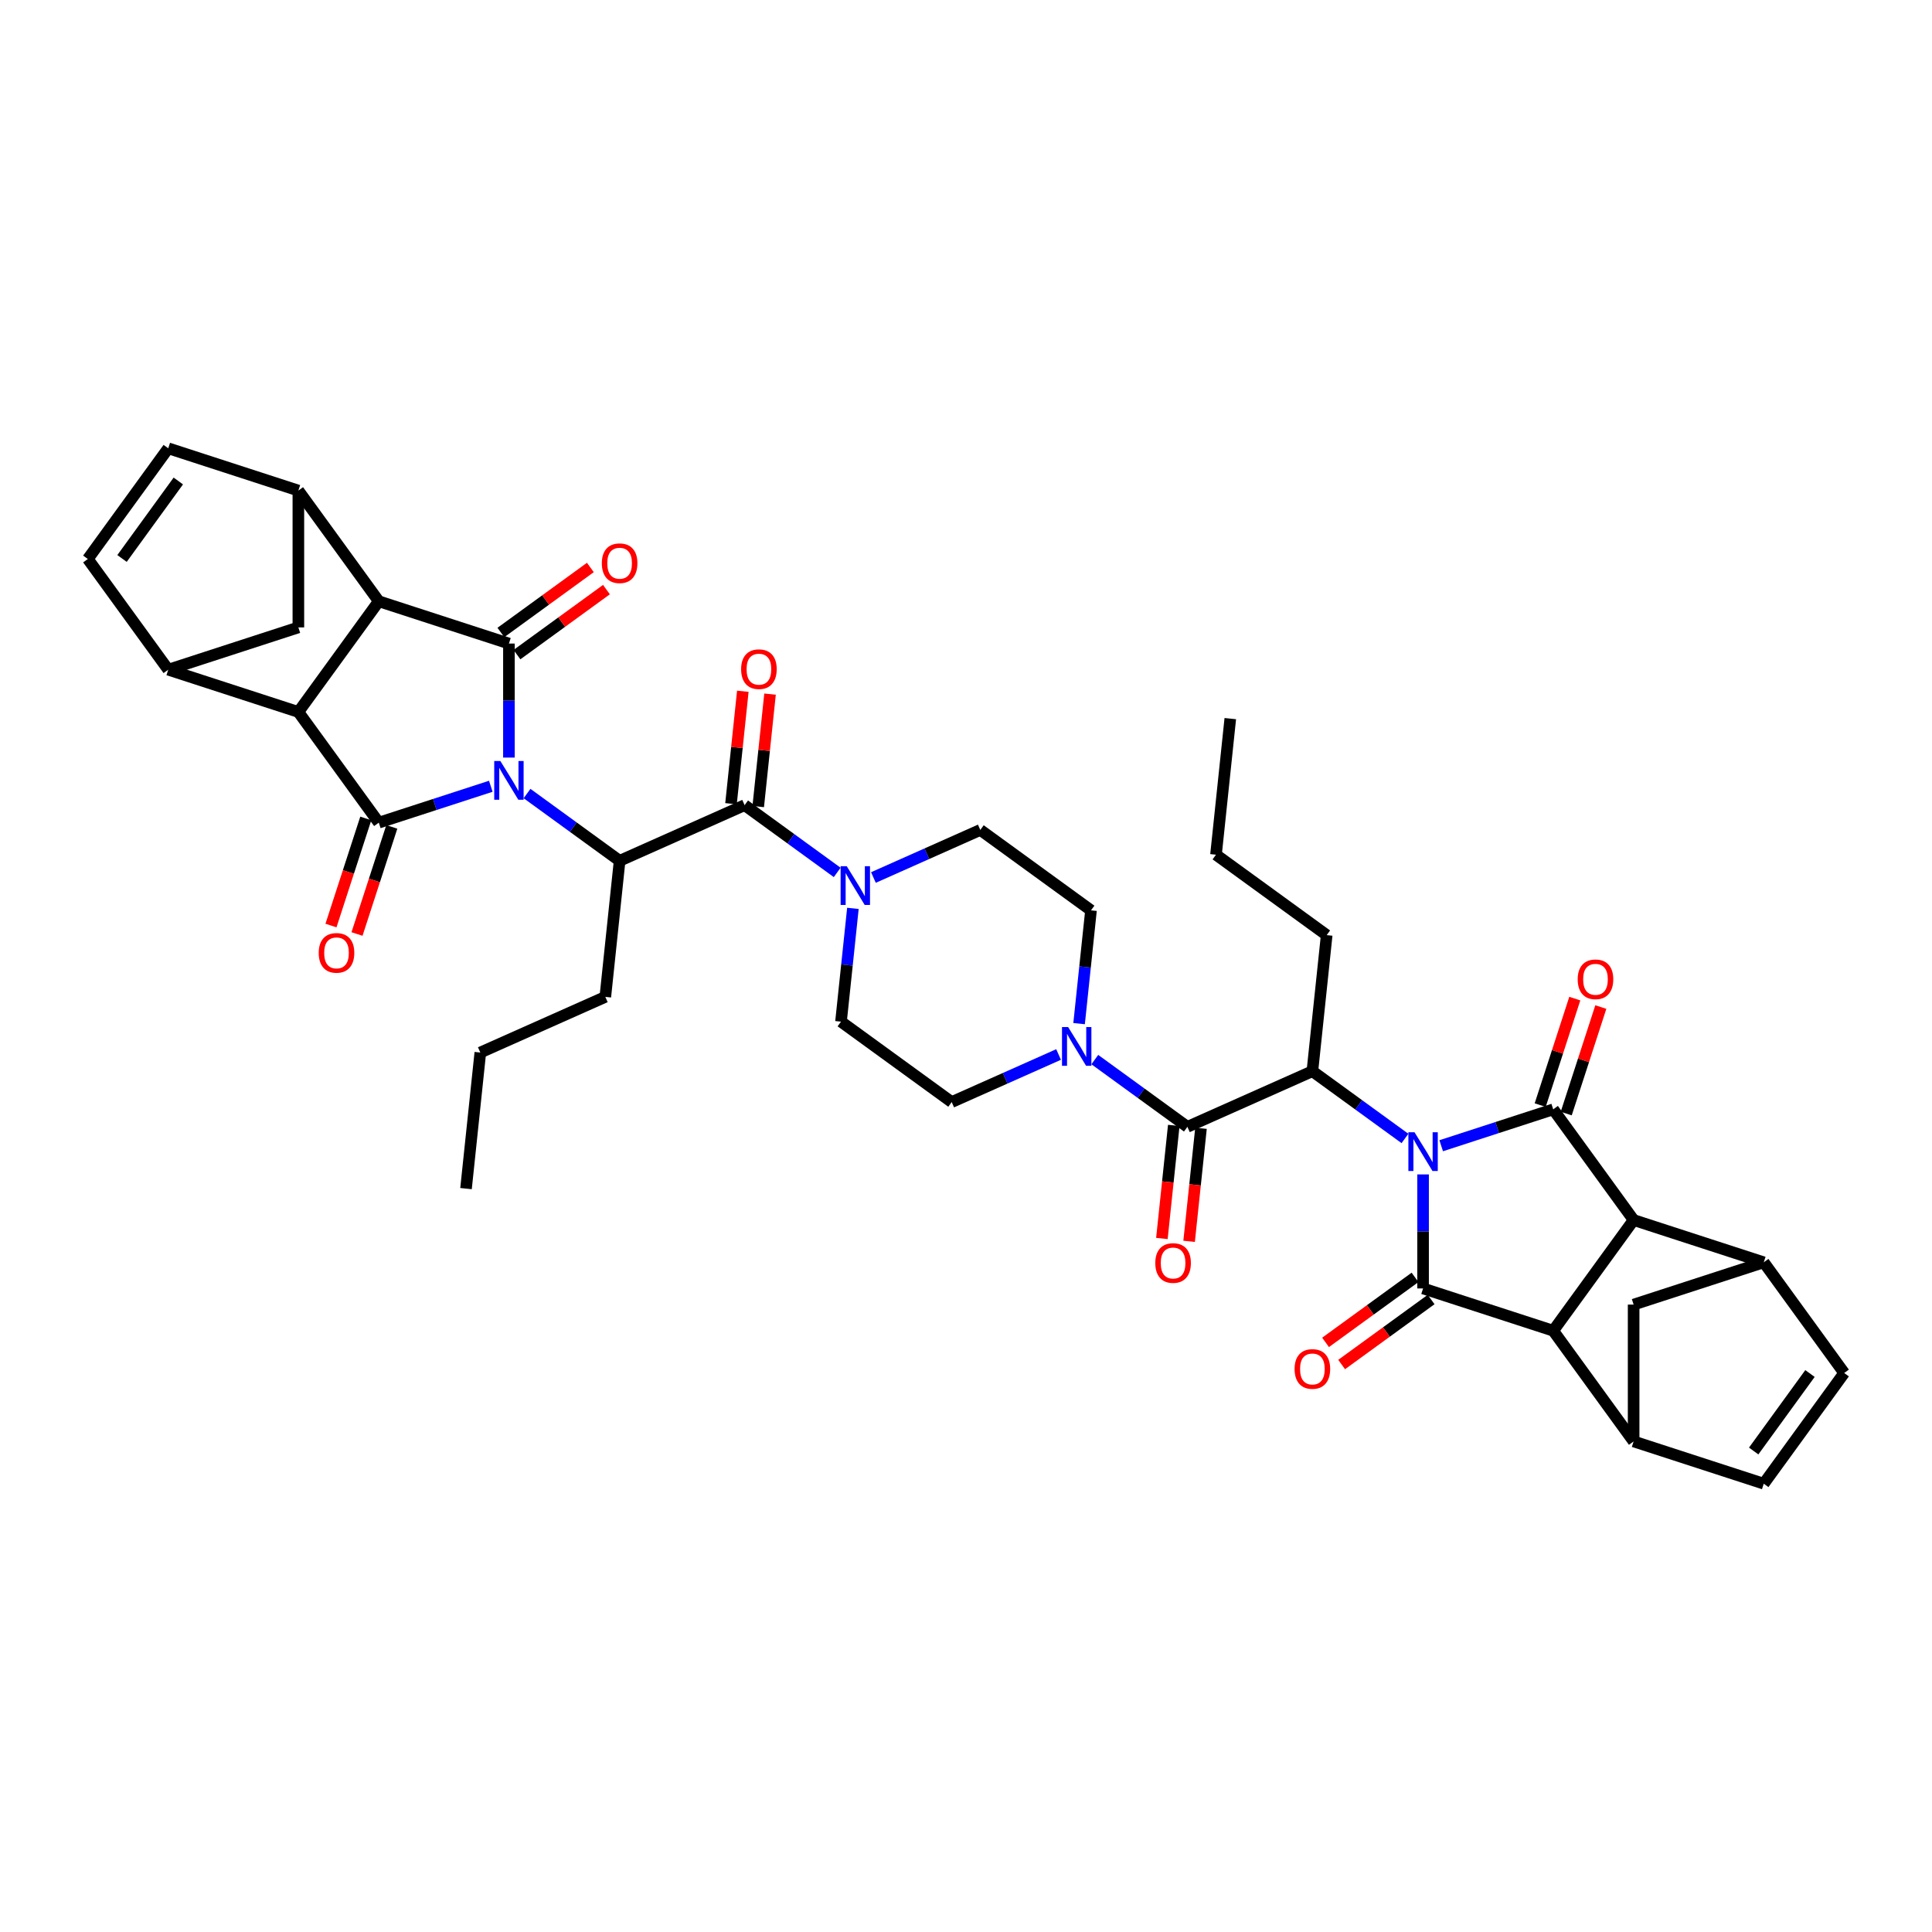 <?xml version='1.0' encoding='iso-8859-1'?>
<svg version='1.1' baseProfile='full'
              xmlns='http://www.w3.org/2000/svg'
                      xmlns:rdkit='http://www.rdkit.org/xml'
                      xmlns:xlink='http://www.w3.org/1999/xlink'
                  xml:space='preserve'
width='1000px' height='1000px' viewBox='0 0 1000 1000'>
<!-- END OF HEADER -->
<rect style='opacity:1.0;fill:#FFFFFF;stroke:none' width='1000' height='1000' x='0' y='0'> </rect>
<path class='bond-1' d='M 745.959,593.03 L 774.948,583.611' style='fill:none;fill-rule:evenodd;stroke:#0000FF;stroke-width:6px;stroke-linecap:butt;stroke-linejoin:miter;stroke-opacity:1' />
<path class='bond-1' d='M 774.948,583.611 L 803.937,574.192' style='fill:none;fill-rule:evenodd;stroke:#000000;stroke-width:6px;stroke-linecap:butt;stroke-linejoin:miter;stroke-opacity:1' />
<path class='bond-2' d='M 736.583,607.875 L 736.583,637.386' style='fill:none;fill-rule:evenodd;stroke:#0000FF;stroke-width:6px;stroke-linecap:butt;stroke-linejoin:miter;stroke-opacity:1' />
<path class='bond-2' d='M 736.583,637.386 L 736.583,666.897' style='fill:none;fill-rule:evenodd;stroke:#000000;stroke-width:6px;stroke-linecap:butt;stroke-linejoin:miter;stroke-opacity:1' />
<path class='bond-10' d='M 727.206,589.264 L 703.247,571.857' style='fill:none;fill-rule:evenodd;stroke:#0000FF;stroke-width:6px;stroke-linecap:butt;stroke-linejoin:miter;stroke-opacity:1' />
<path class='bond-10' d='M 703.247,571.857 L 679.288,554.449' style='fill:none;fill-rule:evenodd;stroke:#000000;stroke-width:6px;stroke-linecap:butt;stroke-linejoin:miter;stroke-opacity:1' />
<path class='bond-0' d='M 272.794,410.736 L 296.753,428.143' style='fill:none;fill-rule:evenodd;stroke:#0000FF;stroke-width:6px;stroke-linecap:butt;stroke-linejoin:miter;stroke-opacity:1' />
<path class='bond-0' d='M 296.753,428.143 L 320.712,445.551' style='fill:none;fill-rule:evenodd;stroke:#000000;stroke-width:6px;stroke-linecap:butt;stroke-linejoin:miter;stroke-opacity:1' />
<path class='bond-3' d='M 254.041,406.97 L 225.052,416.389' style='fill:none;fill-rule:evenodd;stroke:#0000FF;stroke-width:6px;stroke-linecap:butt;stroke-linejoin:miter;stroke-opacity:1' />
<path class='bond-3' d='M 225.052,416.389 L 196.063,425.808' style='fill:none;fill-rule:evenodd;stroke:#000000;stroke-width:6px;stroke-linecap:butt;stroke-linejoin:miter;stroke-opacity:1' />
<path class='bond-4' d='M 263.417,392.125 L 263.417,362.614' style='fill:none;fill-rule:evenodd;stroke:#0000FF;stroke-width:6px;stroke-linecap:butt;stroke-linejoin:miter;stroke-opacity:1' />
<path class='bond-4' d='M 263.417,362.614 L 263.417,333.103' style='fill:none;fill-rule:evenodd;stroke:#000000;stroke-width:6px;stroke-linecap:butt;stroke-linejoin:miter;stroke-opacity:1' />
<path class='bond-5' d='M 803.937,574.192 L 845.564,631.487' style='fill:none;fill-rule:evenodd;stroke:#000000;stroke-width:6px;stroke-linecap:butt;stroke-linejoin:miter;stroke-opacity:1' />
<path class='bond-25' d='M 810.672,576.38 L 819.629,548.815' style='fill:none;fill-rule:evenodd;stroke:#000000;stroke-width:6px;stroke-linecap:butt;stroke-linejoin:miter;stroke-opacity:1' />
<path class='bond-25' d='M 819.629,548.815 L 828.585,521.249' style='fill:none;fill-rule:evenodd;stroke:#FF0000;stroke-width:6px;stroke-linecap:butt;stroke-linejoin:miter;stroke-opacity:1' />
<path class='bond-25' d='M 797.201,572.003 L 806.158,544.438' style='fill:none;fill-rule:evenodd;stroke:#000000;stroke-width:6px;stroke-linecap:butt;stroke-linejoin:miter;stroke-opacity:1' />
<path class='bond-25' d='M 806.158,544.438 L 815.114,516.873' style='fill:none;fill-rule:evenodd;stroke:#FF0000;stroke-width:6px;stroke-linecap:butt;stroke-linejoin:miter;stroke-opacity:1' />
<path class='bond-8' d='M 736.583,666.897 L 803.937,688.782' style='fill:none;fill-rule:evenodd;stroke:#000000;stroke-width:6px;stroke-linecap:butt;stroke-linejoin:miter;stroke-opacity:1' />
<path class='bond-28' d='M 732.42,661.167 L 709.261,677.993' style='fill:none;fill-rule:evenodd;stroke:#000000;stroke-width:6px;stroke-linecap:butt;stroke-linejoin:miter;stroke-opacity:1' />
<path class='bond-28' d='M 709.261,677.993 L 686.102,694.819' style='fill:none;fill-rule:evenodd;stroke:#FF0000;stroke-width:6px;stroke-linecap:butt;stroke-linejoin:miter;stroke-opacity:1' />
<path class='bond-28' d='M 740.745,672.626 L 717.586,689.452' style='fill:none;fill-rule:evenodd;stroke:#000000;stroke-width:6px;stroke-linecap:butt;stroke-linejoin:miter;stroke-opacity:1' />
<path class='bond-28' d='M 717.586,689.452 L 694.427,706.278' style='fill:none;fill-rule:evenodd;stroke:#FF0000;stroke-width:6px;stroke-linecap:butt;stroke-linejoin:miter;stroke-opacity:1' />
<path class='bond-6' d='M 196.063,425.808 L 154.436,368.513' style='fill:none;fill-rule:evenodd;stroke:#000000;stroke-width:6px;stroke-linecap:butt;stroke-linejoin:miter;stroke-opacity:1' />
<path class='bond-26' d='M 189.328,423.62 L 180.321,451.341' style='fill:none;fill-rule:evenodd;stroke:#000000;stroke-width:6px;stroke-linecap:butt;stroke-linejoin:miter;stroke-opacity:1' />
<path class='bond-26' d='M 180.321,451.341 L 171.314,479.062' style='fill:none;fill-rule:evenodd;stroke:#FF0000;stroke-width:6px;stroke-linecap:butt;stroke-linejoin:miter;stroke-opacity:1' />
<path class='bond-26' d='M 202.799,427.997 L 193.792,455.718' style='fill:none;fill-rule:evenodd;stroke:#000000;stroke-width:6px;stroke-linecap:butt;stroke-linejoin:miter;stroke-opacity:1' />
<path class='bond-26' d='M 193.792,455.718 L 184.784,483.439' style='fill:none;fill-rule:evenodd;stroke:#FF0000;stroke-width:6px;stroke-linecap:butt;stroke-linejoin:miter;stroke-opacity:1' />
<path class='bond-7' d='M 263.417,333.103 L 196.063,311.218' style='fill:none;fill-rule:evenodd;stroke:#000000;stroke-width:6px;stroke-linecap:butt;stroke-linejoin:miter;stroke-opacity:1' />
<path class='bond-27' d='M 267.58,338.833 L 290.739,322.007' style='fill:none;fill-rule:evenodd;stroke:#000000;stroke-width:6px;stroke-linecap:butt;stroke-linejoin:miter;stroke-opacity:1' />
<path class='bond-27' d='M 290.739,322.007 L 313.898,305.181' style='fill:none;fill-rule:evenodd;stroke:#FF0000;stroke-width:6px;stroke-linecap:butt;stroke-linejoin:miter;stroke-opacity:1' />
<path class='bond-27' d='M 259.255,327.374 L 282.414,310.548' style='fill:none;fill-rule:evenodd;stroke:#000000;stroke-width:6px;stroke-linecap:butt;stroke-linejoin:miter;stroke-opacity:1' />
<path class='bond-27' d='M 282.414,310.548 L 305.573,293.722' style='fill:none;fill-rule:evenodd;stroke:#FF0000;stroke-width:6px;stroke-linecap:butt;stroke-linejoin:miter;stroke-opacity:1' />
<path class='bond-14' d='M 845.564,631.487 L 912.918,653.371' style='fill:none;fill-rule:evenodd;stroke:#000000;stroke-width:6px;stroke-linecap:butt;stroke-linejoin:miter;stroke-opacity:1' />
<path class='bond-41' d='M 845.564,631.487 L 803.937,688.782' style='fill:none;fill-rule:evenodd;stroke:#000000;stroke-width:6px;stroke-linecap:butt;stroke-linejoin:miter;stroke-opacity:1' />
<path class='bond-15' d='M 154.436,368.513 L 87.082,346.629' style='fill:none;fill-rule:evenodd;stroke:#000000;stroke-width:6px;stroke-linecap:butt;stroke-linejoin:miter;stroke-opacity:1' />
<path class='bond-45' d='M 154.436,368.513 L 196.063,311.218' style='fill:none;fill-rule:evenodd;stroke:#000000;stroke-width:6px;stroke-linecap:butt;stroke-linejoin:miter;stroke-opacity:1' />
<path class='bond-16' d='M 196.063,311.218 L 154.436,253.924' style='fill:none;fill-rule:evenodd;stroke:#000000;stroke-width:6px;stroke-linecap:butt;stroke-linejoin:miter;stroke-opacity:1' />
<path class='bond-13' d='M 803.937,688.782 L 845.564,746.076' style='fill:none;fill-rule:evenodd;stroke:#000000;stroke-width:6px;stroke-linecap:butt;stroke-linejoin:miter;stroke-opacity:1' />
<path class='bond-9' d='M 320.712,445.551 L 385.41,416.746' style='fill:none;fill-rule:evenodd;stroke:#000000;stroke-width:6px;stroke-linecap:butt;stroke-linejoin:miter;stroke-opacity:1' />
<path class='bond-35' d='M 320.712,445.551 L 313.31,515.983' style='fill:none;fill-rule:evenodd;stroke:#000000;stroke-width:6px;stroke-linecap:butt;stroke-linejoin:miter;stroke-opacity:1' />
<path class='bond-11' d='M 679.288,554.449 L 614.59,583.254' style='fill:none;fill-rule:evenodd;stroke:#000000;stroke-width:6px;stroke-linecap:butt;stroke-linejoin:miter;stroke-opacity:1' />
<path class='bond-36' d='M 679.288,554.449 L 686.69,484.017' style='fill:none;fill-rule:evenodd;stroke:#000000;stroke-width:6px;stroke-linecap:butt;stroke-linejoin:miter;stroke-opacity:1' />
<path class='bond-18' d='M 614.59,583.254 L 590.631,565.847' style='fill:none;fill-rule:evenodd;stroke:#000000;stroke-width:6px;stroke-linecap:butt;stroke-linejoin:miter;stroke-opacity:1' />
<path class='bond-18' d='M 590.631,565.847 L 566.672,548.44' style='fill:none;fill-rule:evenodd;stroke:#0000FF;stroke-width:6px;stroke-linecap:butt;stroke-linejoin:miter;stroke-opacity:1' />
<path class='bond-30' d='M 607.547,582.514 L 604.471,611.774' style='fill:none;fill-rule:evenodd;stroke:#000000;stroke-width:6px;stroke-linecap:butt;stroke-linejoin:miter;stroke-opacity:1' />
<path class='bond-30' d='M 604.471,611.774 L 601.396,641.035' style='fill:none;fill-rule:evenodd;stroke:#FF0000;stroke-width:6px;stroke-linecap:butt;stroke-linejoin:miter;stroke-opacity:1' />
<path class='bond-30' d='M 621.633,583.995 L 618.558,613.255' style='fill:none;fill-rule:evenodd;stroke:#000000;stroke-width:6px;stroke-linecap:butt;stroke-linejoin:miter;stroke-opacity:1' />
<path class='bond-30' d='M 618.558,613.255 L 615.482,642.515' style='fill:none;fill-rule:evenodd;stroke:#FF0000;stroke-width:6px;stroke-linecap:butt;stroke-linejoin:miter;stroke-opacity:1' />
<path class='bond-12' d='M 385.41,416.746 L 409.369,434.153' style='fill:none;fill-rule:evenodd;stroke:#000000;stroke-width:6px;stroke-linecap:butt;stroke-linejoin:miter;stroke-opacity:1' />
<path class='bond-12' d='M 409.369,434.153 L 433.328,451.56' style='fill:none;fill-rule:evenodd;stroke:#0000FF;stroke-width:6px;stroke-linecap:butt;stroke-linejoin:miter;stroke-opacity:1' />
<path class='bond-29' d='M 392.453,417.486 L 395.512,388.381' style='fill:none;fill-rule:evenodd;stroke:#000000;stroke-width:6px;stroke-linecap:butt;stroke-linejoin:miter;stroke-opacity:1' />
<path class='bond-29' d='M 395.512,388.381 L 398.571,359.277' style='fill:none;fill-rule:evenodd;stroke:#FF0000;stroke-width:6px;stroke-linecap:butt;stroke-linejoin:miter;stroke-opacity:1' />
<path class='bond-29' d='M 378.367,416.005 L 381.426,386.901' style='fill:none;fill-rule:evenodd;stroke:#000000;stroke-width:6px;stroke-linecap:butt;stroke-linejoin:miter;stroke-opacity:1' />
<path class='bond-29' d='M 381.426,386.901 L 384.485,357.796' style='fill:none;fill-rule:evenodd;stroke:#FF0000;stroke-width:6px;stroke-linecap:butt;stroke-linejoin:miter;stroke-opacity:1' />
<path class='bond-22' d='M 845.564,746.076 L 912.918,767.961' style='fill:none;fill-rule:evenodd;stroke:#000000;stroke-width:6px;stroke-linecap:butt;stroke-linejoin:miter;stroke-opacity:1' />
<path class='bond-23' d='M 845.564,746.076 L 845.564,675.256' style='fill:none;fill-rule:evenodd;stroke:#000000;stroke-width:6px;stroke-linecap:butt;stroke-linejoin:miter;stroke-opacity:1' />
<path class='bond-19' d='M 912.918,653.371 L 954.545,710.666' style='fill:none;fill-rule:evenodd;stroke:#000000;stroke-width:6px;stroke-linecap:butt;stroke-linejoin:miter;stroke-opacity:1' />
<path class='bond-42' d='M 912.918,653.371 L 845.564,675.256' style='fill:none;fill-rule:evenodd;stroke:#000000;stroke-width:6px;stroke-linecap:butt;stroke-linejoin:miter;stroke-opacity:1' />
<path class='bond-20' d='M 87.082,346.629 L 45.455,289.334' style='fill:none;fill-rule:evenodd;stroke:#000000;stroke-width:6px;stroke-linecap:butt;stroke-linejoin:miter;stroke-opacity:1' />
<path class='bond-46' d='M 87.082,346.629 L 154.436,324.744' style='fill:none;fill-rule:evenodd;stroke:#000000;stroke-width:6px;stroke-linecap:butt;stroke-linejoin:miter;stroke-opacity:1' />
<path class='bond-21' d='M 154.436,253.924 L 87.082,232.039' style='fill:none;fill-rule:evenodd;stroke:#000000;stroke-width:6px;stroke-linecap:butt;stroke-linejoin:miter;stroke-opacity:1' />
<path class='bond-24' d='M 154.436,253.924 L 154.436,324.744' style='fill:none;fill-rule:evenodd;stroke:#000000;stroke-width:6px;stroke-linecap:butt;stroke-linejoin:miter;stroke-opacity:1' />
<path class='bond-17' d='M 441.465,470.171 L 438.384,499.488' style='fill:none;fill-rule:evenodd;stroke:#0000FF;stroke-width:6px;stroke-linecap:butt;stroke-linejoin:miter;stroke-opacity:1' />
<path class='bond-17' d='M 438.384,499.488 L 435.302,528.805' style='fill:none;fill-rule:evenodd;stroke:#000000;stroke-width:6px;stroke-linecap:butt;stroke-linejoin:miter;stroke-opacity:1' />
<path class='bond-44' d='M 452.082,454.198 L 479.742,441.883' style='fill:none;fill-rule:evenodd;stroke:#0000FF;stroke-width:6px;stroke-linecap:butt;stroke-linejoin:miter;stroke-opacity:1' />
<path class='bond-44' d='M 479.742,441.883 L 507.403,429.568' style='fill:none;fill-rule:evenodd;stroke:#000000;stroke-width:6px;stroke-linecap:butt;stroke-linejoin:miter;stroke-opacity:1' />
<path class='bond-31' d='M 558.535,529.829 L 561.616,500.512' style='fill:none;fill-rule:evenodd;stroke:#0000FF;stroke-width:6px;stroke-linecap:butt;stroke-linejoin:miter;stroke-opacity:1' />
<path class='bond-31' d='M 561.616,500.512 L 564.698,471.195' style='fill:none;fill-rule:evenodd;stroke:#000000;stroke-width:6px;stroke-linecap:butt;stroke-linejoin:miter;stroke-opacity:1' />
<path class='bond-33' d='M 547.918,545.802 L 520.258,558.117' style='fill:none;fill-rule:evenodd;stroke:#0000FF;stroke-width:6px;stroke-linecap:butt;stroke-linejoin:miter;stroke-opacity:1' />
<path class='bond-33' d='M 520.258,558.117 L 492.597,570.432' style='fill:none;fill-rule:evenodd;stroke:#000000;stroke-width:6px;stroke-linecap:butt;stroke-linejoin:miter;stroke-opacity:1' />
<path class='bond-43' d='M 954.545,710.666 L 912.918,767.961' style='fill:none;fill-rule:evenodd;stroke:#000000;stroke-width:6px;stroke-linecap:butt;stroke-linejoin:miter;stroke-opacity:1' />
<path class='bond-43' d='M 936.842,710.935 L 907.703,751.042' style='fill:none;fill-rule:evenodd;stroke:#000000;stroke-width:6px;stroke-linecap:butt;stroke-linejoin:miter;stroke-opacity:1' />
<path class='bond-47' d='M 45.455,289.334 L 87.082,232.039' style='fill:none;fill-rule:evenodd;stroke:#000000;stroke-width:6px;stroke-linecap:butt;stroke-linejoin:miter;stroke-opacity:1' />
<path class='bond-47' d='M 63.158,289.065 L 92.297,248.958' style='fill:none;fill-rule:evenodd;stroke:#000000;stroke-width:6px;stroke-linecap:butt;stroke-linejoin:miter;stroke-opacity:1' />
<path class='bond-34' d='M 564.698,471.195 L 507.403,429.568' style='fill:none;fill-rule:evenodd;stroke:#000000;stroke-width:6px;stroke-linecap:butt;stroke-linejoin:miter;stroke-opacity:1' />
<path class='bond-32' d='M 435.302,528.805 L 492.597,570.432' style='fill:none;fill-rule:evenodd;stroke:#000000;stroke-width:6px;stroke-linecap:butt;stroke-linejoin:miter;stroke-opacity:1' />
<path class='bond-37' d='M 313.31,515.983 L 248.612,544.789' style='fill:none;fill-rule:evenodd;stroke:#000000;stroke-width:6px;stroke-linecap:butt;stroke-linejoin:miter;stroke-opacity:1' />
<path class='bond-38' d='M 686.69,484.017 L 629.395,442.389' style='fill:none;fill-rule:evenodd;stroke:#000000;stroke-width:6px;stroke-linecap:butt;stroke-linejoin:miter;stroke-opacity:1' />
<path class='bond-39' d='M 248.612,544.789 L 241.209,615.221' style='fill:none;fill-rule:evenodd;stroke:#000000;stroke-width:6px;stroke-linecap:butt;stroke-linejoin:miter;stroke-opacity:1' />
<path class='bond-40' d='M 629.395,442.389 L 636.798,371.957' style='fill:none;fill-rule:evenodd;stroke:#000000;stroke-width:6px;stroke-linecap:butt;stroke-linejoin:miter;stroke-opacity:1' />
<path  class='atom-0' d='M 732.149 586.048
L 738.721 596.671
Q 739.373 597.719, 740.421 599.617
Q 741.469 601.515, 741.526 601.629
L 741.526 586.048
L 744.189 586.048
L 744.189 606.105
L 741.441 606.105
L 734.387 594.49
Q 733.566 593.13, 732.687 591.572
Q 731.838 590.014, 731.583 589.533
L 731.583 606.105
L 728.976 606.105
L 728.976 586.048
L 732.149 586.048
' fill='#0000FF'/>
<path  class='atom-1' d='M 258.984 393.895
L 265.556 404.519
Q 266.208 405.567, 267.256 407.465
Q 268.304 409.363, 268.361 409.476
L 268.361 393.895
L 271.024 393.895
L 271.024 413.952
L 268.276 413.952
L 261.222 402.337
Q 260.401 400.977, 259.522 399.419
Q 258.672 397.861, 258.418 397.38
L 258.418 413.952
L 255.811 413.952
L 255.811 393.895
L 258.984 393.895
' fill='#0000FF'/>
<path  class='atom-18' d='M 438.272 448.345
L 444.844 458.968
Q 445.495 460.016, 446.544 461.914
Q 447.592 463.812, 447.648 463.925
L 447.648 448.345
L 450.311 448.345
L 450.311 468.401
L 447.563 468.401
L 440.51 456.786
Q 439.688 455.427, 438.81 453.869
Q 437.96 452.311, 437.705 451.829
L 437.705 468.401
L 435.099 468.401
L 435.099 448.345
L 438.272 448.345
' fill='#0000FF'/>
<path  class='atom-19' d='M 552.862 531.599
L 559.434 542.222
Q 560.085 543.27, 561.133 545.168
Q 562.182 547.066, 562.238 547.18
L 562.238 531.599
L 564.901 531.599
L 564.901 551.655
L 562.153 551.655
L 555.1 540.041
Q 554.278 538.681, 553.4 537.123
Q 552.55 535.565, 552.295 535.083
L 552.295 551.655
L 549.689 551.655
L 549.689 531.599
L 552.862 531.599
' fill='#0000FF'/>
<path  class='atom-26' d='M 816.615 506.894
Q 816.615 502.078, 818.994 499.387
Q 821.374 496.696, 825.822 496.696
Q 830.269 496.696, 832.649 499.387
Q 835.028 502.078, 835.028 506.894
Q 835.028 511.767, 832.62 514.543
Q 830.212 517.291, 825.822 517.291
Q 821.402 517.291, 818.994 514.543
Q 816.615 511.795, 816.615 506.894
M 825.822 515.024
Q 828.881 515.024, 830.524 512.985
Q 832.195 510.917, 832.195 506.894
Q 832.195 502.956, 830.524 500.973
Q 828.881 498.962, 825.822 498.962
Q 822.762 498.962, 821.091 500.945
Q 819.448 502.928, 819.448 506.894
Q 819.448 510.945, 821.091 512.985
Q 822.762 515.024, 825.822 515.024
' fill='#FF0000'/>
<path  class='atom-27' d='M 164.972 493.219
Q 164.972 488.403, 167.351 485.712
Q 169.731 483.021, 174.178 483.021
Q 178.626 483.021, 181.006 485.712
Q 183.385 488.403, 183.385 493.219
Q 183.385 498.092, 180.977 500.868
Q 178.569 503.616, 174.178 503.616
Q 169.759 503.616, 167.351 500.868
Q 164.972 498.12, 164.972 493.219
M 174.178 501.349
Q 177.238 501.349, 178.881 499.31
Q 180.552 497.242, 180.552 493.219
Q 180.552 489.282, 178.881 487.299
Q 177.238 485.287, 174.178 485.287
Q 171.119 485.287, 169.448 487.27
Q 167.805 489.253, 167.805 493.219
Q 167.805 497.27, 169.448 499.31
Q 171.119 501.349, 174.178 501.349
' fill='#FF0000'/>
<path  class='atom-28' d='M 311.506 291.533
Q 311.506 286.717, 313.885 284.026
Q 316.265 281.334, 320.712 281.334
Q 325.16 281.334, 327.54 284.026
Q 329.919 286.717, 329.919 291.533
Q 329.919 296.405, 327.511 299.181
Q 325.103 301.929, 320.712 301.929
Q 316.293 301.929, 313.885 299.181
Q 311.506 296.433, 311.506 291.533
M 320.712 299.663
Q 323.772 299.663, 325.415 297.623
Q 327.086 295.555, 327.086 291.533
Q 327.086 287.595, 325.415 285.612
Q 323.772 283.601, 320.712 283.601
Q 317.653 283.601, 315.982 285.584
Q 314.339 287.567, 314.339 291.533
Q 314.339 295.584, 315.982 297.623
Q 317.653 299.663, 320.712 299.663
' fill='#FF0000'/>
<path  class='atom-29' d='M 670.081 708.581
Q 670.081 703.765, 672.46 701.074
Q 674.84 698.383, 679.288 698.383
Q 683.735 698.383, 686.115 701.074
Q 688.494 703.765, 688.494 708.581
Q 688.494 713.453, 686.086 716.229
Q 683.678 718.977, 679.288 718.977
Q 674.868 718.977, 672.46 716.229
Q 670.081 713.481, 670.081 708.581
M 679.288 716.711
Q 682.347 716.711, 683.99 714.671
Q 685.661 712.603, 685.661 708.581
Q 685.661 704.643, 683.99 702.66
Q 682.347 700.649, 679.288 700.649
Q 676.228 700.649, 674.557 702.632
Q 672.914 704.615, 672.914 708.581
Q 672.914 712.632, 674.557 714.671
Q 676.228 716.711, 679.288 716.711
' fill='#FF0000'/>
<path  class='atom-30' d='M 383.606 346.37
Q 383.606 341.554, 385.986 338.863
Q 388.365 336.172, 392.813 336.172
Q 397.26 336.172, 399.64 338.863
Q 402.02 341.554, 402.02 346.37
Q 402.02 351.242, 399.612 354.018
Q 397.204 356.766, 392.813 356.766
Q 388.394 356.766, 385.986 354.018
Q 383.606 351.271, 383.606 346.37
M 392.813 354.5
Q 395.872 354.5, 397.515 352.46
Q 399.187 350.392, 399.187 346.37
Q 399.187 342.432, 397.515 340.449
Q 395.872 338.438, 392.813 338.438
Q 389.753 338.438, 388.082 340.421
Q 386.439 342.404, 386.439 346.37
Q 386.439 350.421, 388.082 352.46
Q 389.753 354.5, 392.813 354.5
' fill='#FF0000'/>
<path  class='atom-31' d='M 597.98 653.744
Q 597.98 648.928, 600.36 646.237
Q 602.74 643.545, 607.187 643.545
Q 611.635 643.545, 614.014 646.237
Q 616.394 648.928, 616.394 653.744
Q 616.394 658.616, 613.986 661.392
Q 611.578 664.14, 607.187 664.14
Q 602.768 664.14, 600.36 661.392
Q 597.98 658.644, 597.98 653.744
M 607.187 661.874
Q 610.247 661.874, 611.89 659.834
Q 613.561 657.766, 613.561 653.744
Q 613.561 649.806, 611.89 647.823
Q 610.247 645.812, 607.187 645.812
Q 604.128 645.812, 602.456 647.795
Q 600.813 649.778, 600.813 653.744
Q 600.813 657.794, 602.456 659.834
Q 604.128 661.874, 607.187 661.874
' fill='#FF0000'/>
</svg>
